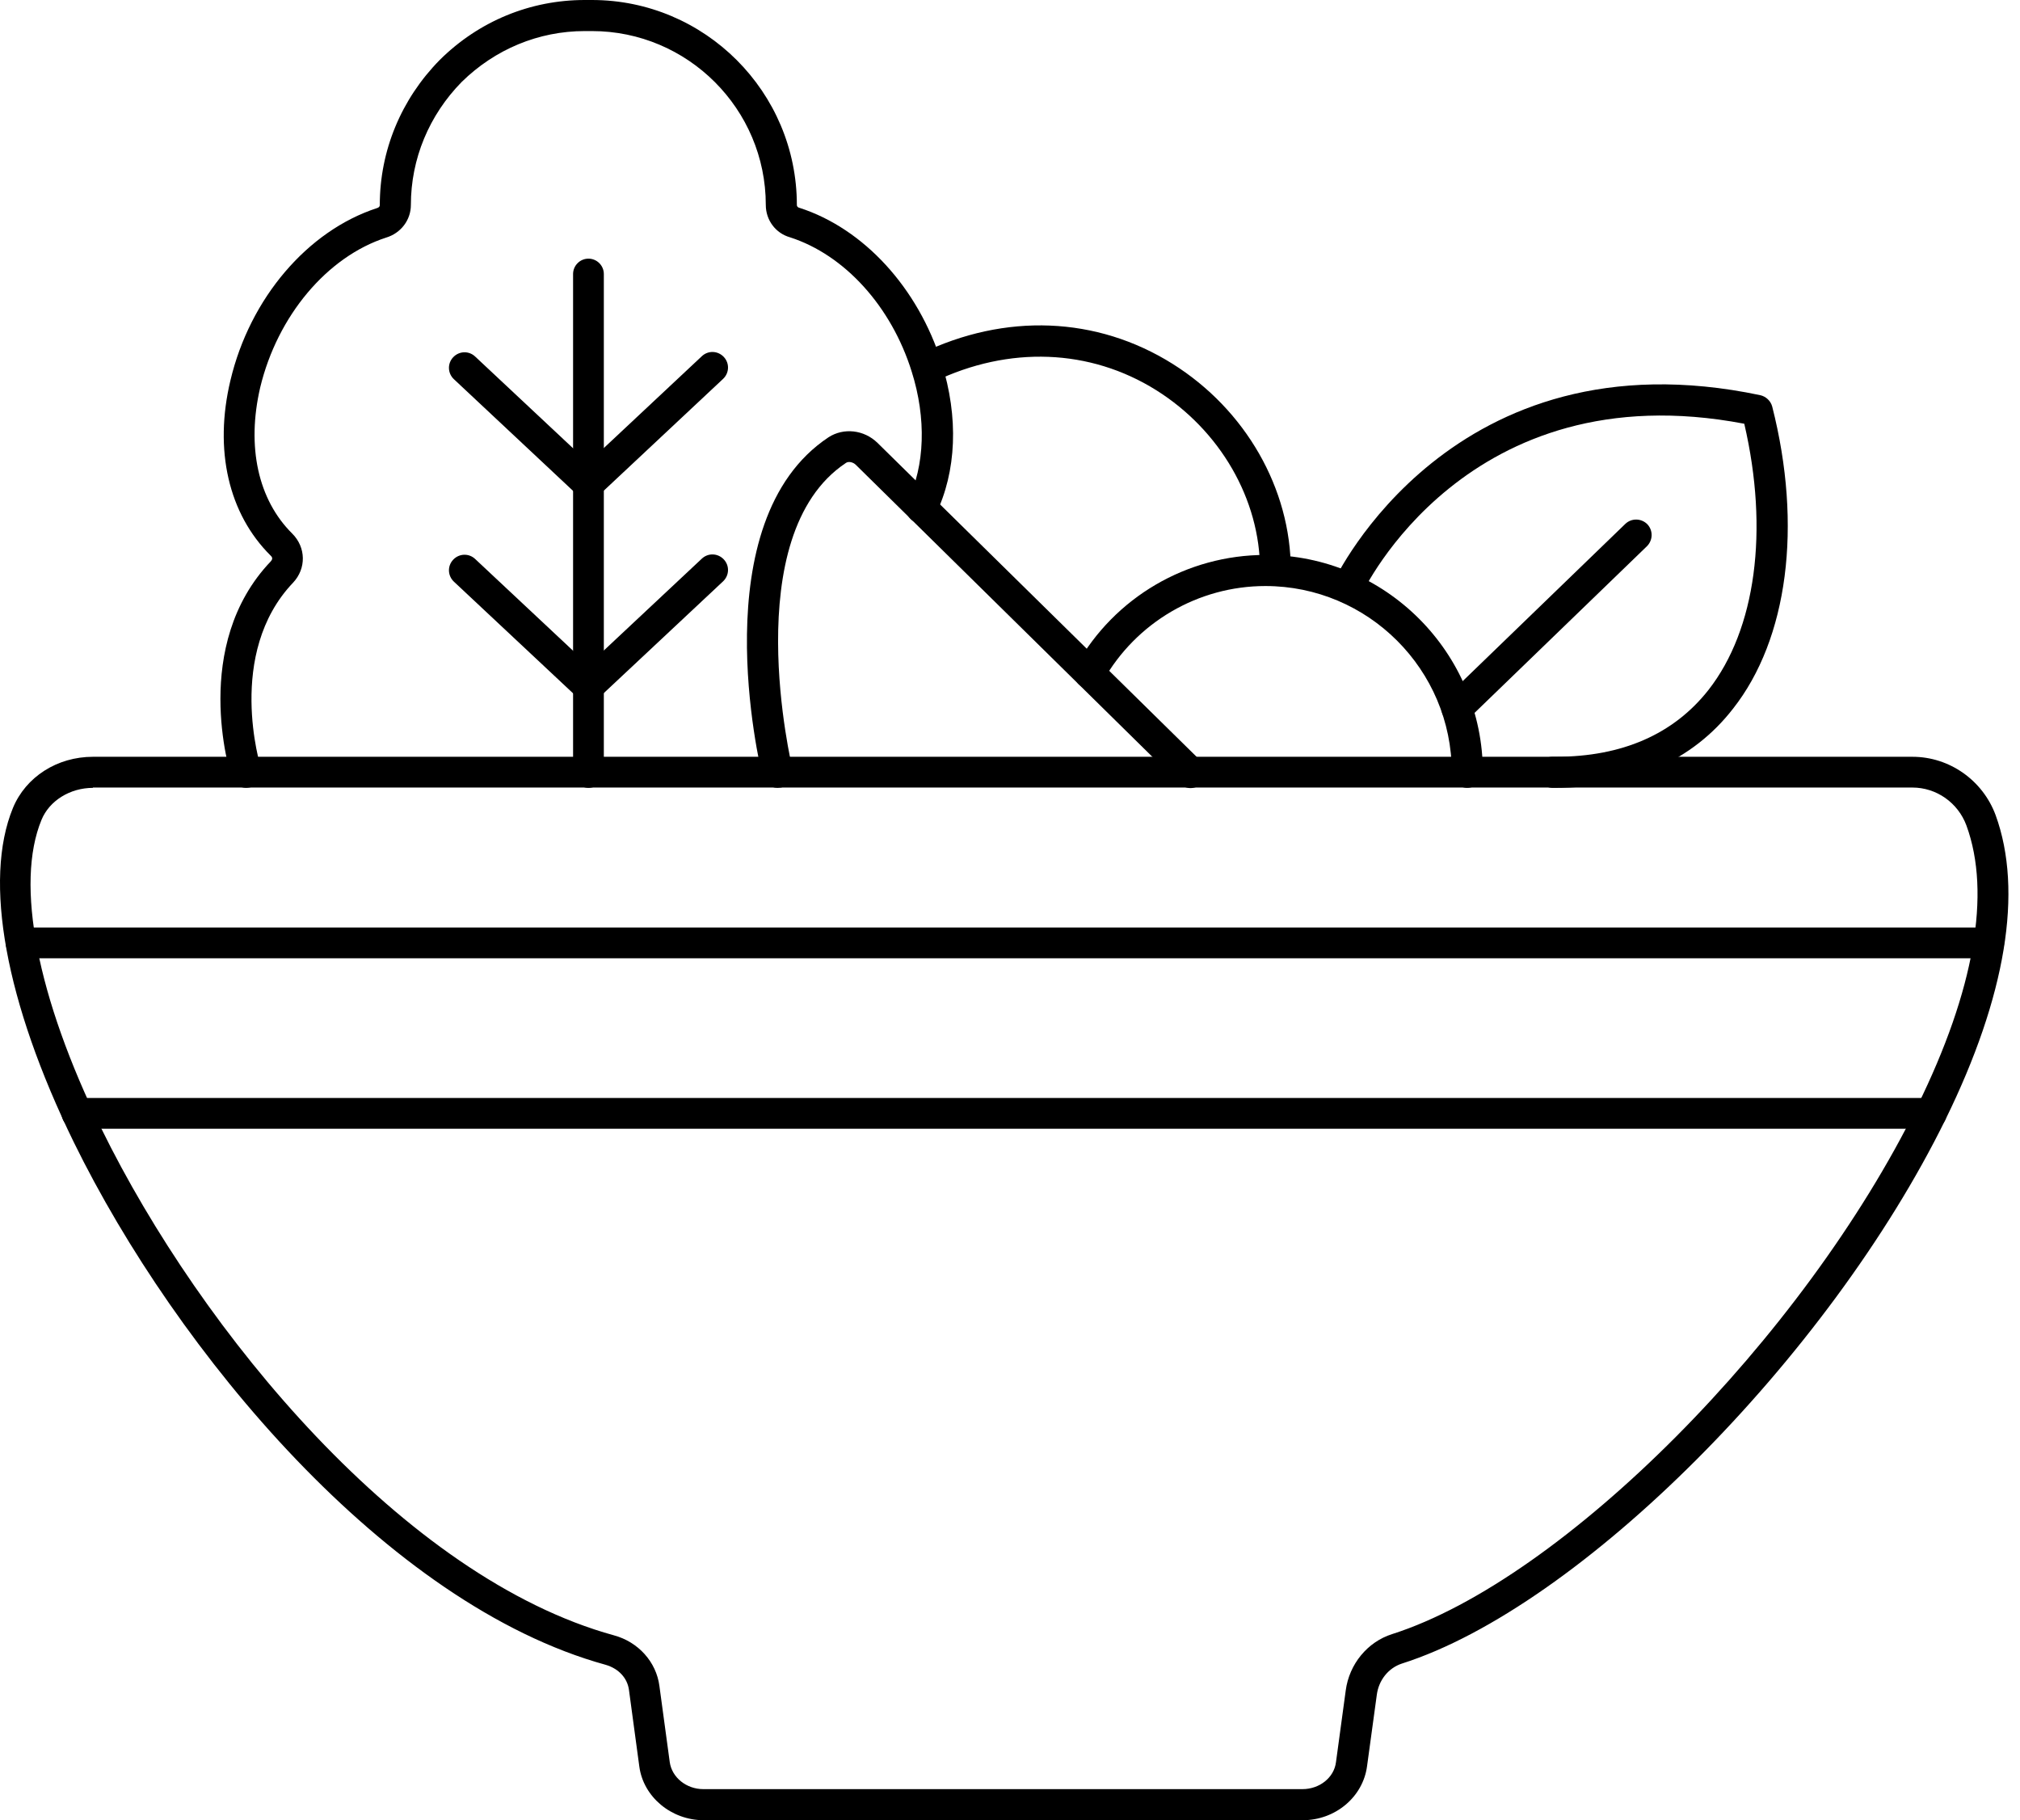 <svg xmlns="http://www.w3.org/2000/svg" fill="none" viewBox="0 0 111 100" height="100" width="111">
<path fill="black" d="M71.585 100H38.666C36.89 100 35.355 98.724 35.131 97.052L34.562 92.844C34.475 92.189 33.993 91.671 33.286 91.464C21.249 88.153 9.695 74.255 4.056 62.753C0.297 55.062 -0.927 48.371 0.711 44.388C1.418 42.68 3.142 41.577 5.108 41.577H105.091C107.126 41.577 108.954 42.87 109.661 44.784C111.178 48.957 110.23 54.734 106.902 61.511C100.47 74.6 86.795 88.291 77.034 91.395C76.293 91.637 75.758 92.309 75.655 93.12L75.12 97.034C74.896 98.724 73.379 100 71.585 100ZM5.108 43.284C3.849 43.284 2.711 43.991 2.28 45.043C0.832 48.561 2.022 54.751 5.574 62.011C11.058 73.185 22.198 86.671 33.734 89.843C35.079 90.206 36.062 91.309 36.234 92.62L36.803 96.81C36.924 97.655 37.717 98.293 38.649 98.293H71.568C72.516 98.293 73.31 97.655 73.413 96.81L73.948 92.878C74.138 91.43 75.138 90.206 76.5 89.775C85.898 86.774 99.107 73.496 105.367 60.752C108.488 54.406 109.419 49.078 108.057 45.353C107.592 44.094 106.402 43.267 105.091 43.267H5.108V43.284Z"></path>
<path fill="black" d="M109.282 52.647H1.16C0.695 52.647 0.315 52.268 0.315 51.802C0.315 51.336 0.695 50.957 1.16 50.957H109.282C109.748 50.957 110.127 51.336 110.127 51.802C110.127 52.268 109.748 52.647 109.282 52.647Z"></path>
<path fill="black" d="M106.143 62.011H4.229C3.763 62.011 3.384 61.632 3.384 61.166C3.384 60.701 3.763 60.321 4.229 60.321H106.126C106.591 60.321 106.971 60.701 106.971 61.166C106.971 61.632 106.608 62.011 106.143 62.011Z"></path>
<path fill="black" d="M13.524 43.283C13.162 43.283 12.834 43.059 12.714 42.697C12.627 42.404 10.472 35.454 14.886 30.833C14.938 30.764 15.024 30.66 14.869 30.522C12.559 28.229 11.748 24.728 12.662 20.9C13.731 16.382 16.904 12.675 20.715 11.433C20.767 11.416 20.87 11.381 20.87 11.261C20.87 8.277 22.043 5.449 24.164 3.294C26.32 1.155 29.148 0 32.131 0H32.528C38.735 0 43.788 5.053 43.788 11.261C43.788 11.381 43.909 11.416 43.926 11.416C47.461 12.554 50.444 15.813 51.738 19.917C52.686 22.935 52.565 25.901 51.41 28.281C51.203 28.695 50.703 28.884 50.272 28.677C49.841 28.47 49.668 27.97 49.875 27.539C50.824 25.59 50.91 22.987 50.099 20.417C48.979 16.83 46.409 14.002 43.409 13.037C42.615 12.812 42.081 12.088 42.081 11.261C42.081 5.984 37.787 1.707 32.528 1.707H32.131C29.596 1.707 27.199 2.707 25.371 4.501C23.578 6.329 22.578 8.726 22.578 11.261C22.578 12.088 22.026 12.812 21.215 13.054C17.973 14.106 15.249 17.348 14.3 21.279C13.541 24.539 14.18 27.453 16.059 29.315C16.818 30.074 16.835 31.229 16.111 32.005C12.386 35.903 14.317 42.111 14.335 42.179C14.473 42.628 14.231 43.111 13.783 43.249C13.697 43.266 13.61 43.283 13.524 43.283Z"></path>
<path fill="black" d="M32.336 43.284C31.871 43.284 31.491 42.905 31.491 42.439V15.055C31.491 14.59 31.871 14.21 32.336 14.21C32.802 14.21 33.181 14.59 33.181 15.055V42.439C33.198 42.905 32.819 43.284 32.336 43.284Z"></path>
<path fill="black" d="M32.338 27.436C32.131 27.436 31.924 27.367 31.751 27.212L24.94 20.831C24.595 20.504 24.578 19.969 24.905 19.624C25.233 19.279 25.767 19.262 26.112 19.59L32.924 25.97C33.269 26.298 33.286 26.832 32.958 27.177C32.803 27.35 32.579 27.436 32.338 27.436Z"></path>
<path fill="black" d="M32.338 27.436C32.113 27.436 31.889 27.35 31.717 27.16C31.389 26.815 31.406 26.281 31.751 25.953L38.563 19.573C38.908 19.245 39.442 19.262 39.77 19.607C40.097 19.952 40.08 20.487 39.735 20.814L32.924 27.195C32.769 27.367 32.562 27.436 32.338 27.436Z"></path>
<path fill="black" d="M32.338 38.559C32.131 38.559 31.924 38.49 31.751 38.334L24.94 31.954C24.595 31.626 24.578 31.092 24.905 30.747C25.233 30.402 25.767 30.385 26.112 30.712L32.924 37.093C33.269 37.42 33.286 37.955 32.958 38.3C32.803 38.472 32.579 38.559 32.338 38.559Z"></path>
<path fill="black" d="M32.338 38.559C32.113 38.559 31.889 38.472 31.717 38.283C31.389 37.938 31.406 37.403 31.751 37.076L38.563 30.695C38.908 30.368 39.442 30.385 39.77 30.73C40.097 31.075 40.08 31.609 39.735 31.937L32.924 38.317C32.769 38.49 32.562 38.559 32.338 38.559Z"></path>
<path fill="black" d="M42.719 43.283C42.34 43.283 41.995 43.025 41.892 42.628C41.754 42.059 38.563 28.643 45.53 24.022C46.358 23.487 47.479 23.608 48.22 24.332L66.016 41.835C66.344 42.163 66.361 42.697 66.034 43.042C65.706 43.37 65.171 43.387 64.827 43.059L47.03 25.539C46.875 25.384 46.617 25.332 46.479 25.436C40.495 29.419 43.513 42.111 43.547 42.232C43.668 42.68 43.375 43.145 42.926 43.266C42.857 43.266 42.788 43.283 42.719 43.283Z"></path>
<path fill="black" d="M70.086 32.178C69.62 32.178 69.241 31.799 69.241 31.333C69.241 27.436 67.051 23.642 63.533 21.435C59.895 19.159 55.445 18.986 51.324 20.97C50.91 21.176 50.393 21.004 50.186 20.573C49.979 20.159 50.151 19.642 50.583 19.435C55.239 17.176 60.274 17.383 64.43 19.987C68.448 22.504 70.931 26.85 70.931 31.333C70.931 31.799 70.552 32.178 70.086 32.178Z"></path>
<path fill="black" d="M80.622 43.283C80.156 43.283 79.777 42.904 79.777 42.439C79.777 36.782 75.172 32.196 69.534 32.196C65.843 32.196 62.429 34.196 60.618 37.403C60.394 37.817 59.859 37.955 59.463 37.731C59.049 37.507 58.911 36.989 59.135 36.575C61.239 32.816 65.222 30.488 69.534 30.488C76.121 30.488 81.484 35.851 81.484 42.439C81.484 42.904 81.104 43.283 80.622 43.283Z"></path>
<path fill="black" d="M85.485 43.284C85.433 43.284 85.364 43.284 85.312 43.284C84.847 43.284 84.467 42.887 84.467 42.421C84.467 41.956 84.847 41.576 85.312 41.576C85.398 41.576 85.433 41.576 85.485 41.576C89.141 41.576 91.969 40.335 93.883 37.903C96.487 34.575 97.211 29.143 95.849 23.28C80.587 20.366 74.879 32.523 74.828 32.644C74.638 33.075 74.138 33.265 73.707 33.058C73.276 32.868 73.086 32.368 73.293 31.937C73.362 31.799 79.777 18.141 96.728 21.711C97.038 21.78 97.297 22.021 97.383 22.332C99.056 28.902 98.246 35.11 95.228 38.938C93.02 41.783 89.641 43.284 85.485 43.284Z"></path>
<path fill="black" d="M80.053 39.766C79.829 39.766 79.604 39.68 79.449 39.507C79.121 39.162 79.139 38.628 79.466 38.3L89.313 28.781C89.658 28.454 90.192 28.471 90.52 28.799C90.848 29.143 90.831 29.678 90.503 30.006L80.656 39.524C80.484 39.68 80.26 39.766 80.053 39.766Z"></path>
</svg>

